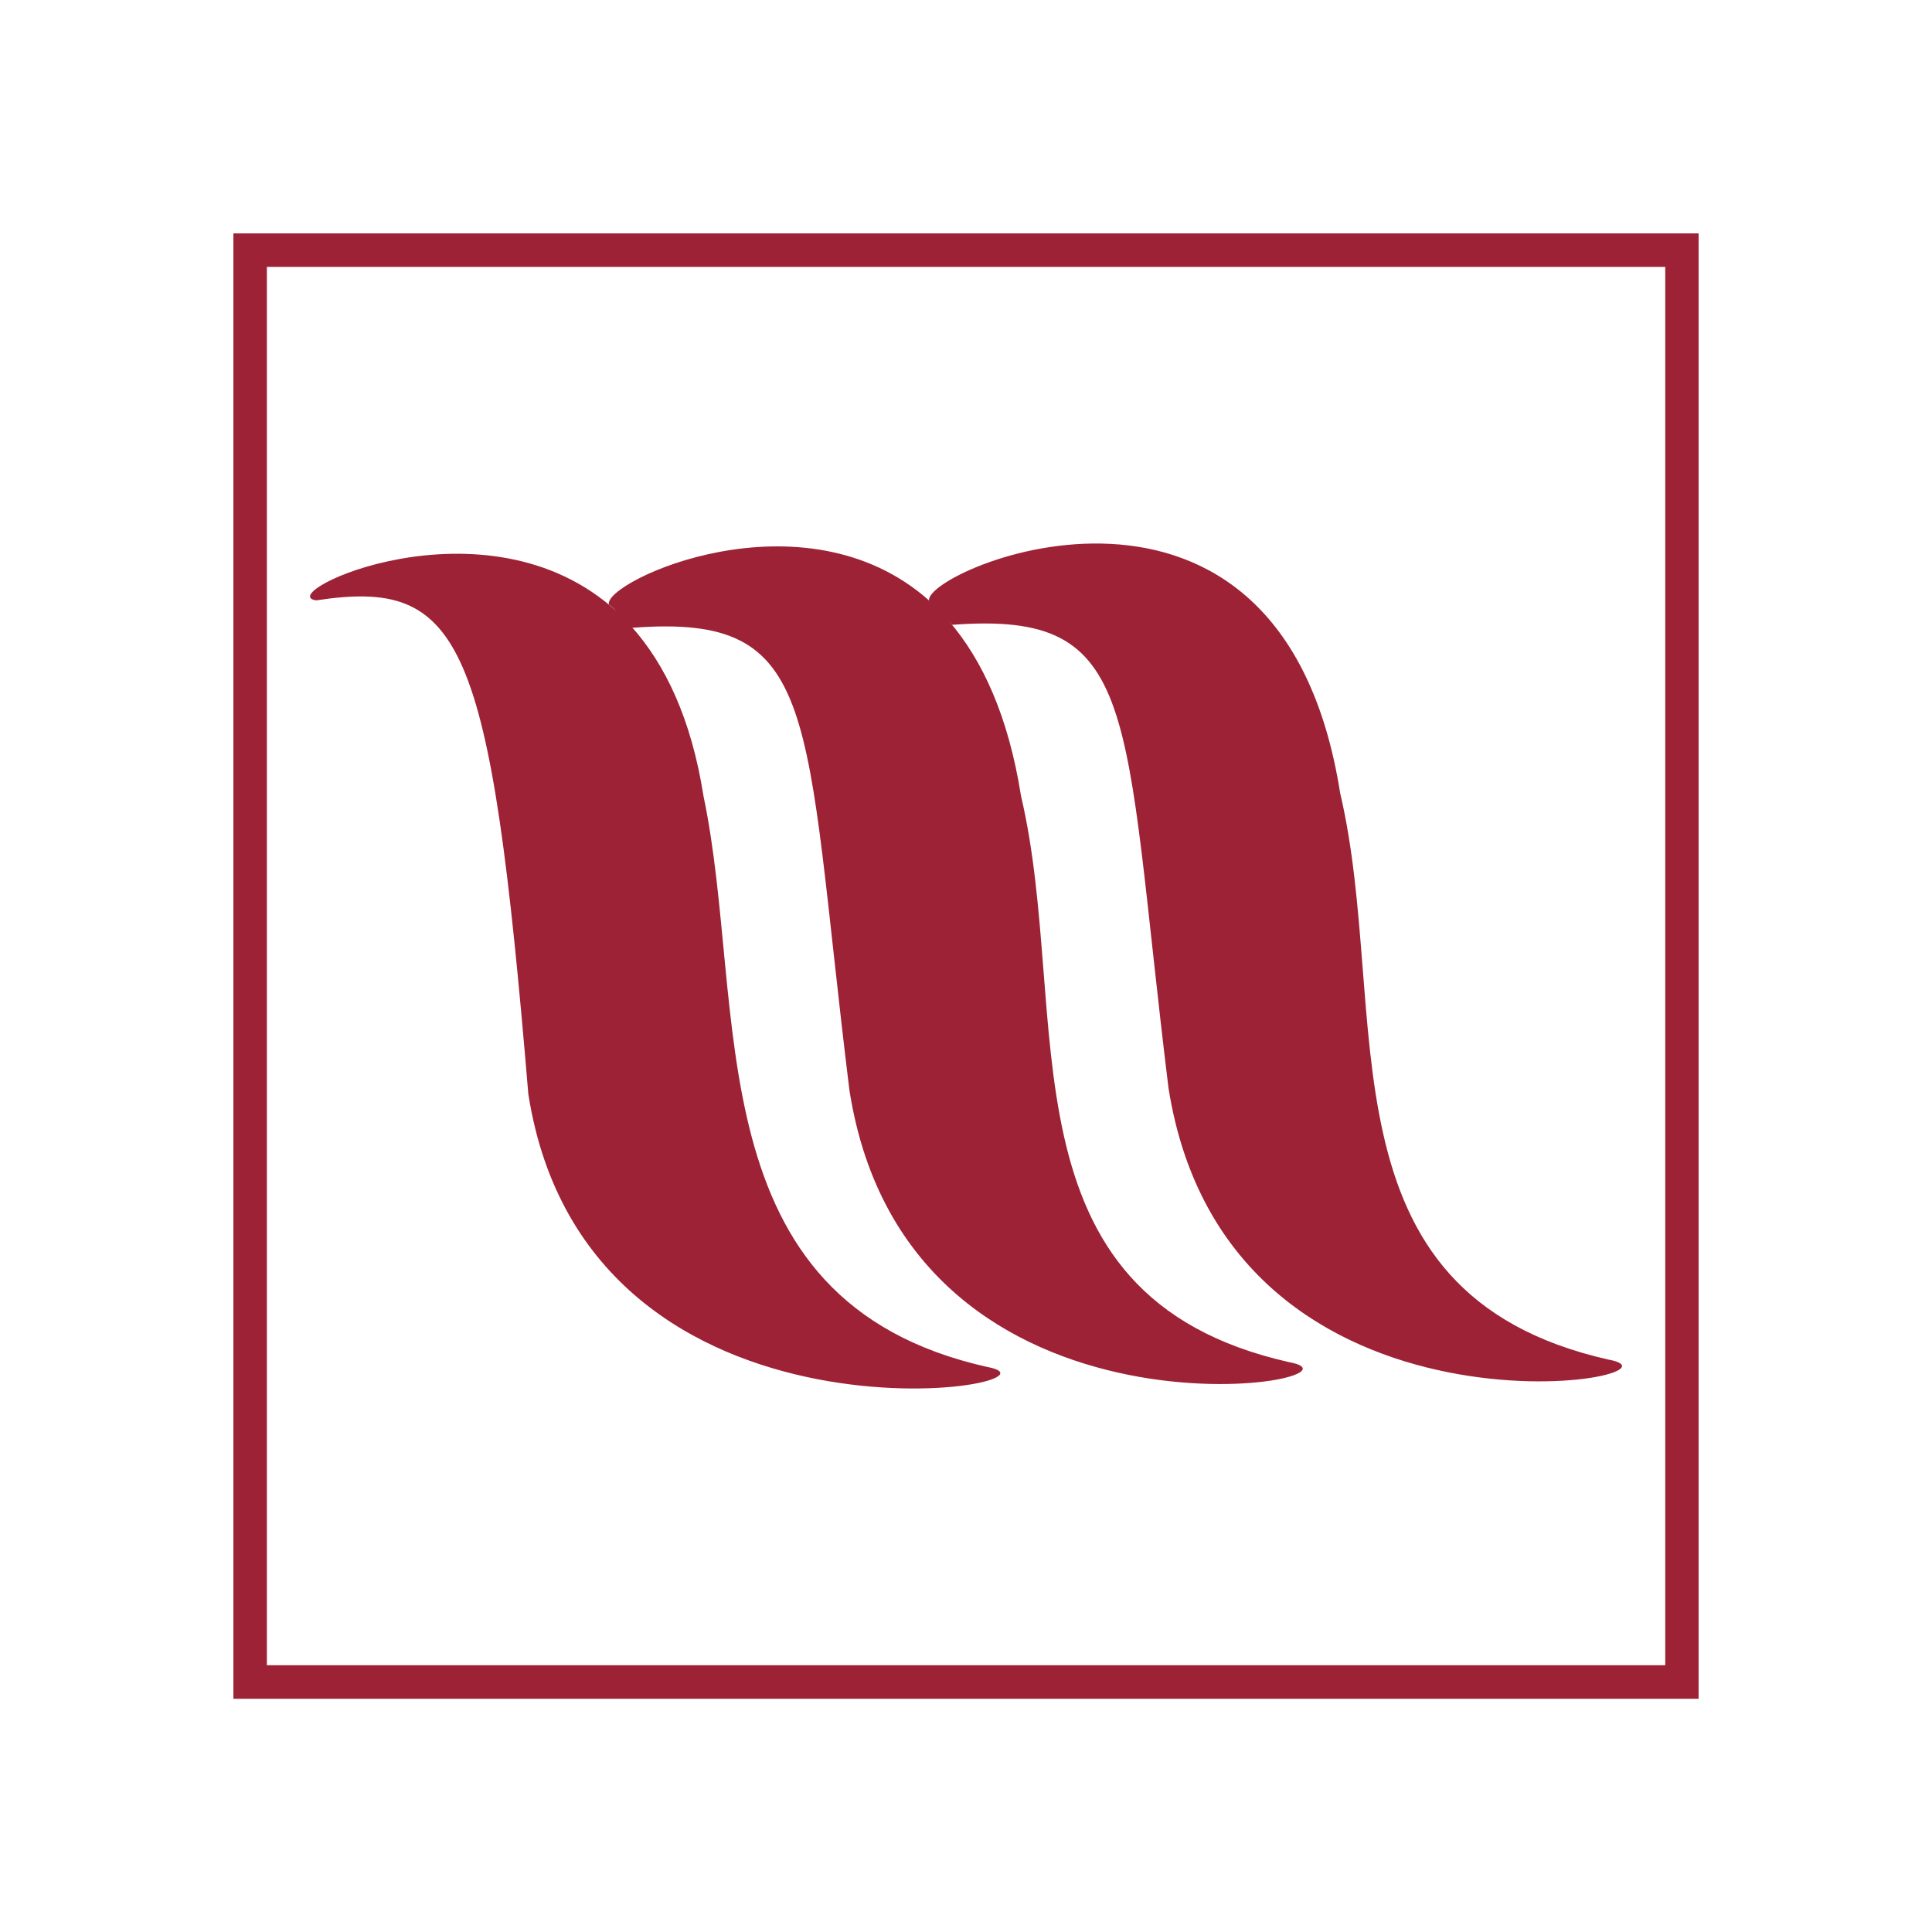 <?xml version="1.0" encoding="utf-8"?>
<!-- Generator: Adobe Illustrator 22.0.0, SVG Export Plug-In . SVG Version: 6.00 Build 0)  -->
<svg version="1.1" id="Layer_1" xmlns="http://www.w3.org/2000/svg" xmlns:xlink="http://www.w3.org/1999/xlink" x="0px" y="0px"
	 viewBox="0 0 1500 1500" style="enable-background:new 0 0 1500 1500;" xml:space="preserve">
<style type="text/css">
	.st0{fill:#9D2235;}
</style>
<g>
	<path class="st0" d="M1248.9,1055.6c-228.8-51.5-168.4-269.7-208.4-439.8c-46.1-292.4-322.7-173.8-319.2-149.6
		c-97.9-86.9-252.6-14.8-248.6,3.1c2.2,1.6,4.2,3.6,6.4,5.7c-101.6-93.5-269.2-13.2-233.5-8.9c113.6-17.2,135.1,29.5,164.6,383.4
		c46.1,293.6,433.5,225.9,356.3,211.8C537.7,1010,580.8,783.1,546.2,618.1c-9.5-60.5-30-102.6-55.9-131.6c0.3,0.2,0.6,0.5,0.9,0.9
		c147.3-11.2,132,64.1,168.3,359.1c45.9,293.6,418.6,225.3,341.5,211.1c-228.7-51.4-168.3-269.7-208.3-439.7
		c-9.8-62.1-30.1-105.6-55.7-135.4c1.2,1,1.5,2.1,2.4,2.6c147.2-11.1,131.6,64.4,167.8,359.5
		C953.4,1138.1,1325.9,1069.6,1248.9,1055.6z"/>
</g>
<path class="st0" d="M1306,181.2H181.2v1137.7h1137.6V181.2H1306z M1292.9,207.2c0,25.1,0,1060.7,0,1085.7c-25,0-1060.6,0-1085.7,0
	c0-24.9,0-1060.6,0-1085.7C232.3,207.2,1267.9,207.2,1292.9,207.2z"/>
</svg>

